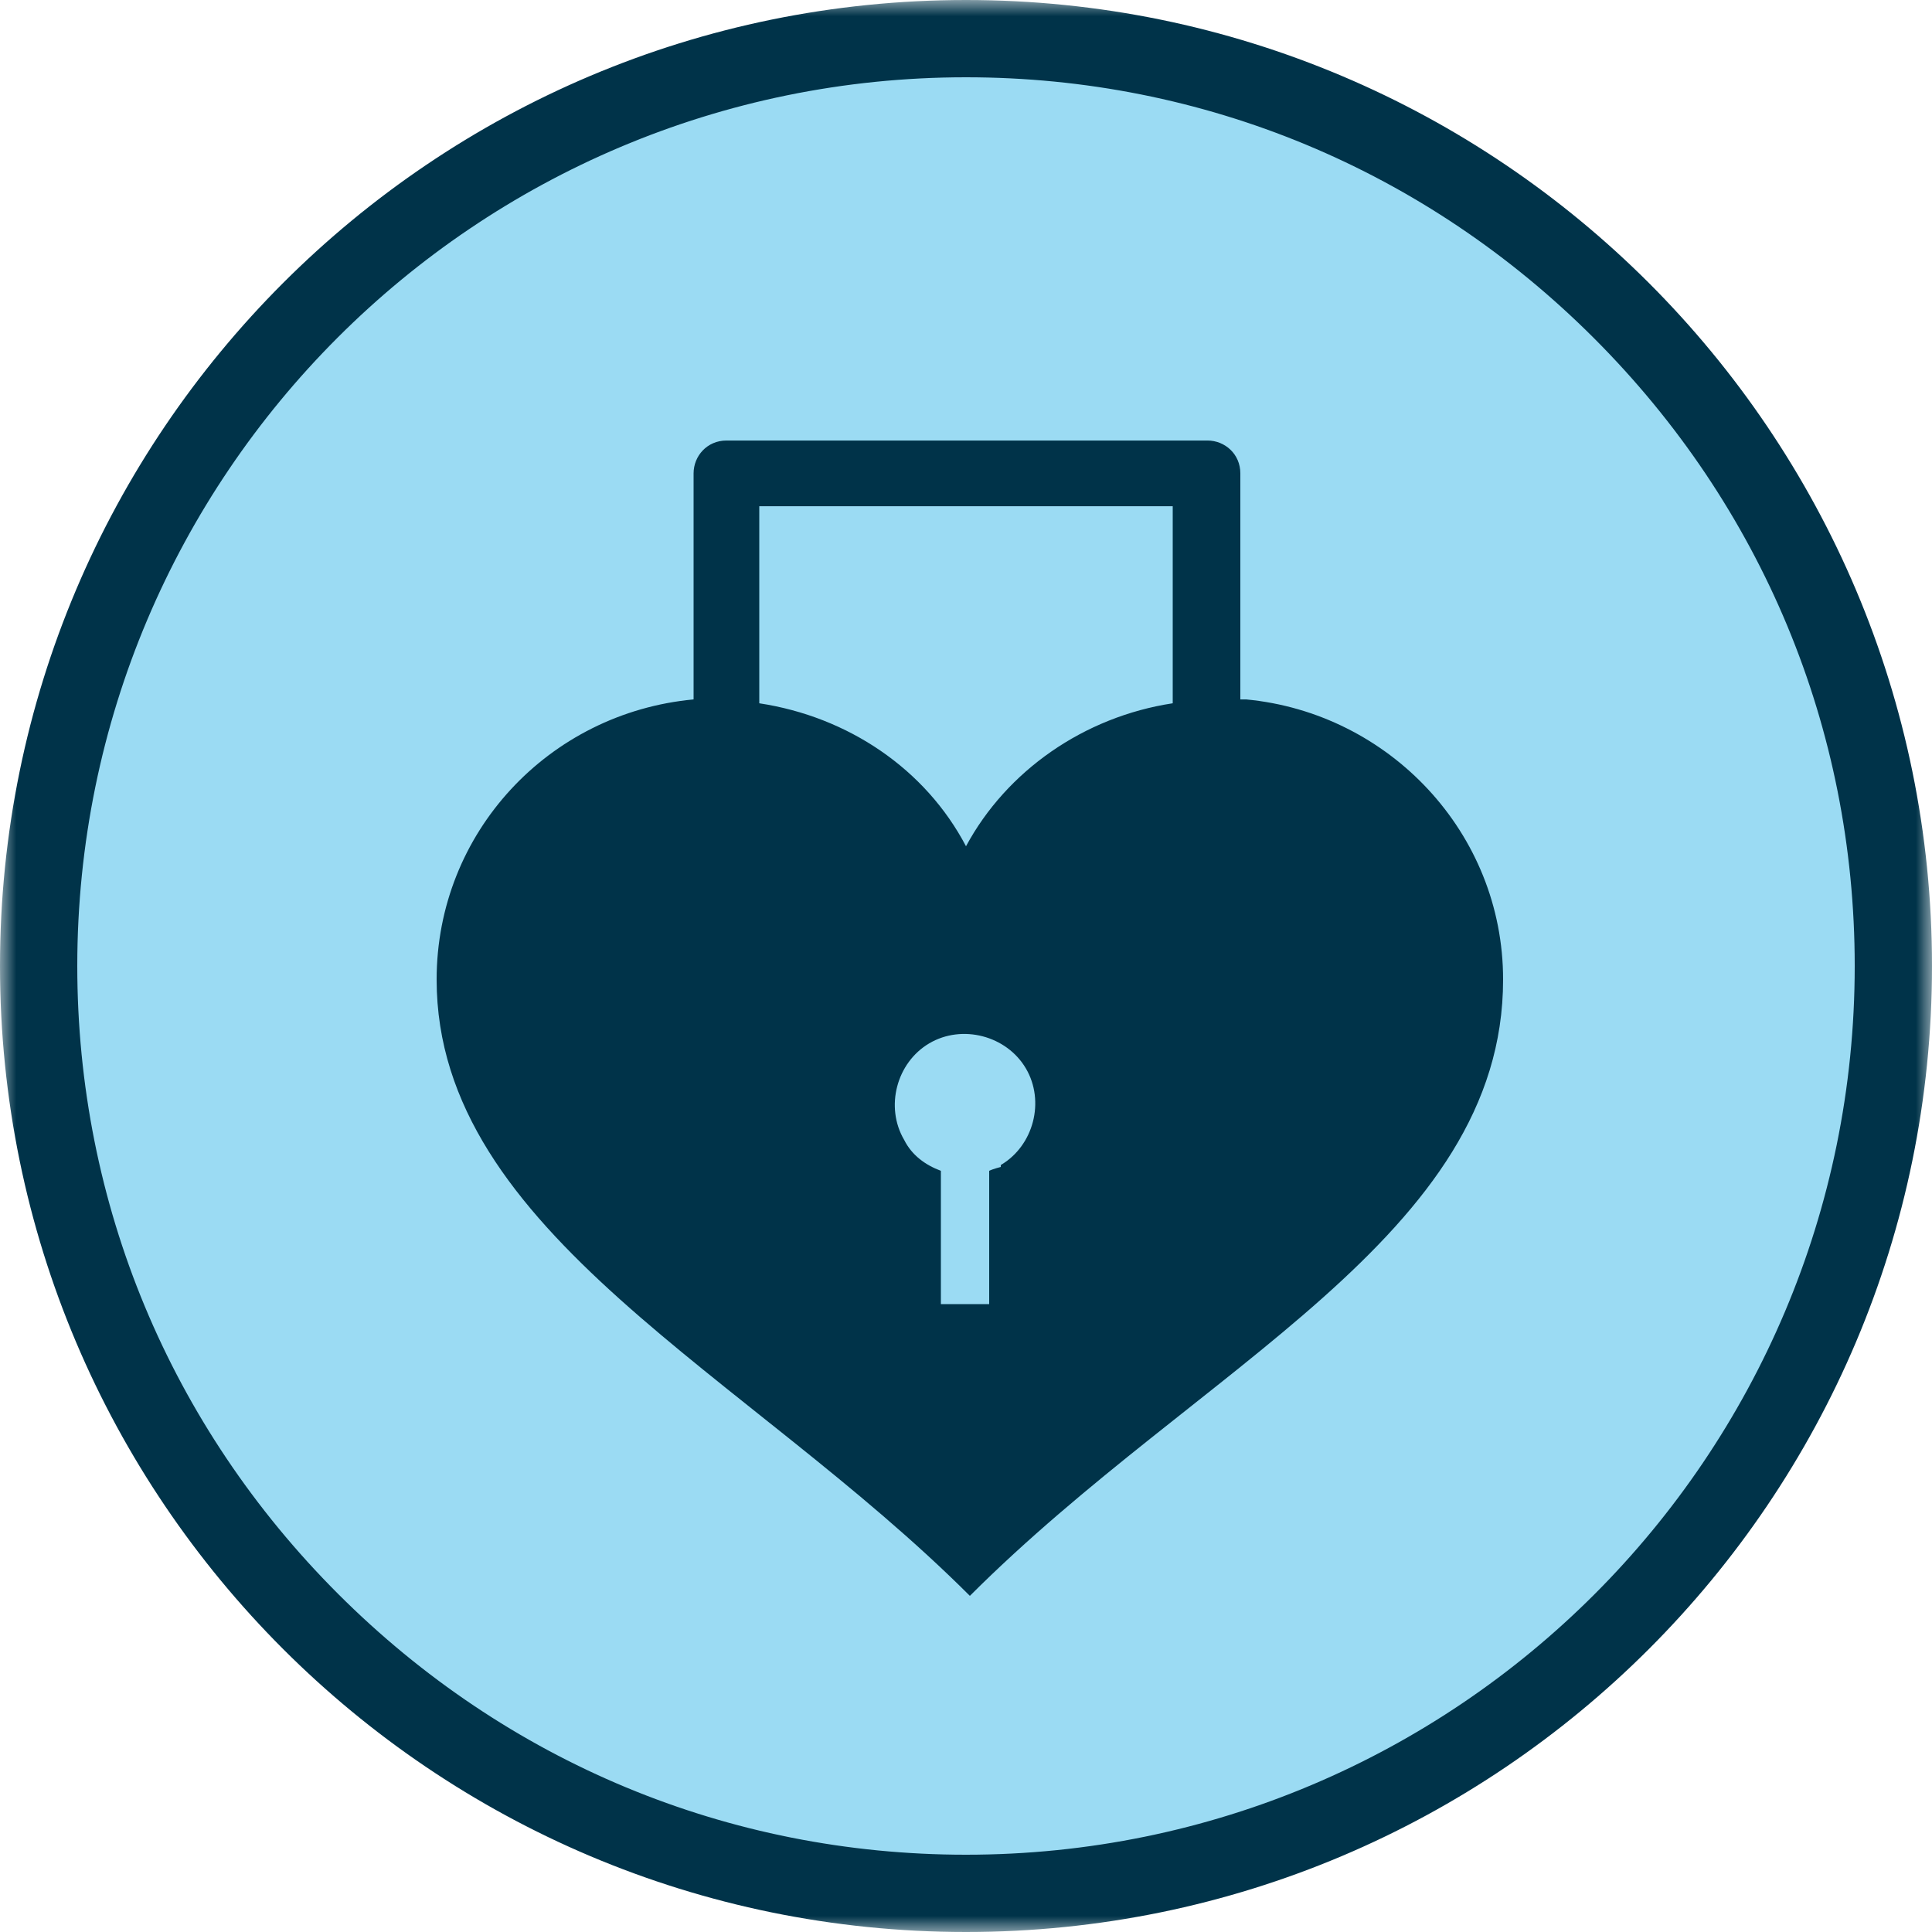 <svg xmlns="http://www.w3.org/2000/svg" fill="none" viewBox="0 0 60 60" height="60" width="60">
<g clip-path="url(#clip0_34_30)">
<mask height="60" width="60" y="0" x="0" maskUnits="userSpaceOnUse" style="mask-type:luminance" id="mask0_34_30">
<path fill="white" d="M60 0H0V60H60V0Z"></path>
</mask>
<g mask="url(#mask0_34_30)">
<path fill="#9BDBF3" d="M30 58.8C22.32 58.8 15.06 55.8 9.6 50.34C4.2 44.94 1.2 37.68 1.2 30C1.2 14.1 14.1 1.2 30 1.2C45.9 1.2 58.8 14.16 58.8 30C58.8 45.9 45.9 58.8 30 58.8Z"></path>
<path fill="#003349" d="M30 2.4C37.38 2.4 44.28 5.28 49.5 10.5C54.72 15.72 57.6 22.62 57.6 30C57.6 45.24 45.24 57.6 30 57.6C22.62 57.6 15.72 54.72 10.5 49.5C5.28 44.28 2.4 37.38 2.4 30C2.4 14.76 14.76 2.4 30 2.4ZM30 0C13.44 0 0 13.44 0 30C0 46.56 13.44 60 30 60C46.56 60 60 46.56 60 30C60 13.44 46.56 0 30 0Z"></path>
<path fill="#003349" d="M38.52 21.721V14.701C38.52 14.101 38.04 13.681 37.5 13.681H22.56C21.96 13.681 21.54 14.161 21.54 14.701V21.721C17.04 22.141 13.56 25.861 13.56 30.421C13.56 38.281 23.22 42.661 30.12 49.561C37.26 42.421 46.68 38.401 46.68 30.421C46.68 25.861 43.14 22.141 38.7 21.721H38.52ZM31.08 36.241C31.08 36.241 30.84 36.301 30.72 36.361V40.501H29.22V36.361C28.74 36.181 28.32 35.881 28.08 35.401C27.48 34.381 27.84 33.001 28.86 32.401C29.88 31.801 31.26 32.161 31.86 33.181C32.46 34.201 32.1 35.581 31.08 36.181V36.241ZM36.42 21.841C33.66 22.261 31.26 23.941 30 26.281C28.74 23.881 26.34 22.261 23.58 21.841V15.721H36.42V21.841Z"></path>
</g>
</g>
<defs>
<clipPath id="clip0_34_30">
<rect fill="white" height="60" width="60"></rect>
</clipPath>
</defs>
</svg>
